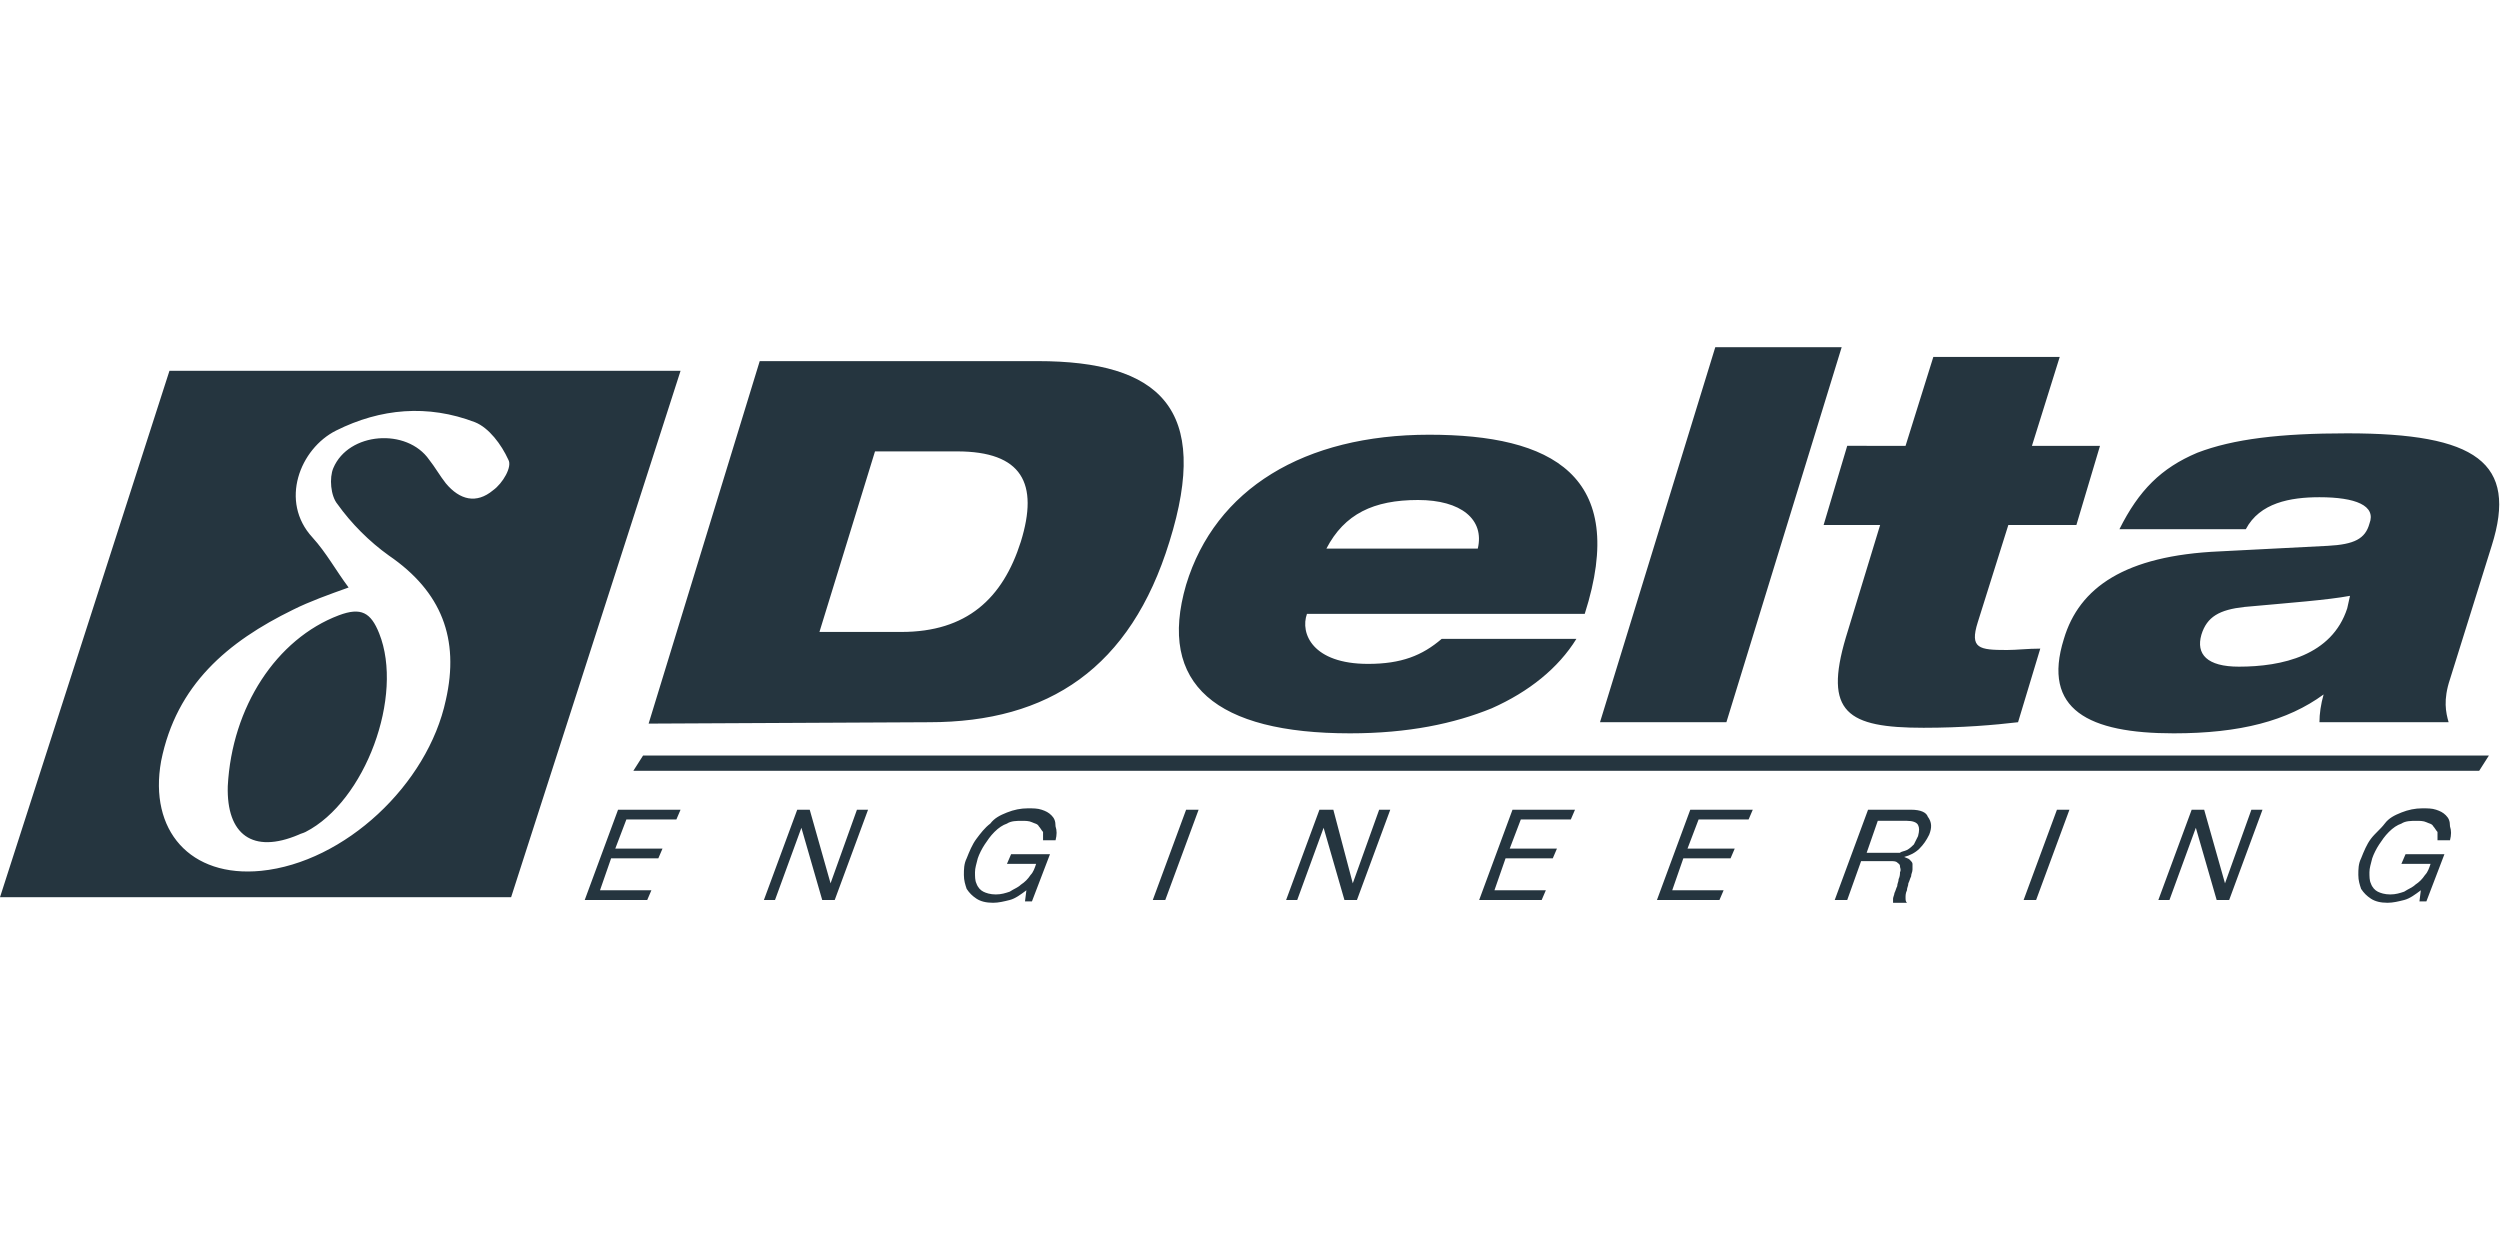 <?xml version="1.0" encoding="utf-8"?>
<!-- Generator: Adobe Illustrator 21.1.0, SVG Export Plug-In . SVG Version: 6.00 Build 0)  -->
<svg version="1.1" id="Layer_1" xmlns="http://www.w3.org/2000/svg" xmlns:xlink="http://www.w3.org/1999/xlink" x="0px" y="0px"
	 width="180px" height="90px" viewBox="0 0 180 90" style="enable-background:new 0 0 180 90;" xml:space="preserve">
<style type="text/css">
	.st0{fill:#25353F;}
</style>
<g>
	<g>
		<path class="st0" d="M12.2,26.7L0,64.6h36.8L49,26.7H12.2z M35.5,35.3c-1.2,1-2.4,0.7-3.4-0.5c-0.4-0.5-0.8-1.2-1.2-1.7
			c-1.6-2.3-5.8-2-6.9,0.6c-0.3,0.7-0.2,2,0.3,2.6c1,1.4,2.3,2.7,3.7,3.7c3.8,2.6,5.1,6,4.1,10.4c-1.3,6.1-7.3,11.7-13.3,12.3
			c-5.1,0.5-8.1-2.9-7.2-7.9c1.1-5.5,4.8-8.6,9.5-10.9c1.2-0.6,2.6-1.1,4-1.6c-0.9-1.2-1.6-2.5-2.6-3.6c-2.4-2.6-0.9-6.4,1.7-7.7
			c3.2-1.6,6.6-1.9,10-0.6c1,0.4,1.9,1.6,2.4,2.7C36.9,33.6,36.2,34.8,35.5,35.3z M16.4,56.6c-0.1,3.5,1.8,4.9,5.1,3.5
			c0.2-0.1,0.3-0.1,0.5-0.2c4.3-2.2,7.1-9.8,5.3-14.3c-0.6-1.5-1.3-1.9-2.9-1.3C19.9,46,16.7,50.9,16.4,56.6z M66.9,52
			c8.6,0,14.5-3.9,17.3-13c3-9.6-0.7-13-9.5-13h-20l-8,26.1L66.9,52L66.9,52z M63,32.5h5.9c4.7,0,5.9,2.3,4.6,6.5
			c-1.3,4.1-3.9,6.5-8.6,6.5H59L63,32.5z M97.2,52.8c4.2,0,7.5-0.7,10.2-1.8c2.7-1.2,4.8-2.9,6.1-5h-9.7c-1.4,1.2-2.9,1.8-5.3,1.8
			c-4,0-4.9-2.2-4.4-3.6h20c3.2-10-2.4-12.9-11.2-12.9c-9,0-15.4,3.9-17.5,10.8C83.3,49.3,87.6,52.8,97.2,52.8z M102.1,36
			c3.1,0,4.8,1.4,4.3,3.5H95.5C96.8,37,98.9,36,102.1,36z M132.6,25h-9.1l-8.3,27h9.1L132.6,25z M135.4,37.7l-2.5,8.2
			c-1.6,5.4,0.1,6.5,5.6,6.5c2.8,0,5.1-0.2,6.8-0.4l1.6-5.3c-0.9,0-1.7,0.1-2.4,0.1c-2,0-2.7-0.1-2.1-2l2.2-7h4.9l1.7-5.7h-4.9
			l2-6.4h-9.1l-2,6.4H133l-1.7,5.7h4.1V37.7z M169,31.2c-4.8,0-8.2,0.4-10.8,1.4c-2.6,1.1-4.2,2.7-5.6,5.5h9.1
			c1-1.9,3.2-2.3,5.3-2.3c2.6,0,4.1,0.6,3.6,1.9c-0.3,1.1-1.1,1.5-3,1.6l-7.8,0.4c-6.8,0.3-10.1,2.6-11.2,6.3
			c-1.6,5.1,1.8,6.8,7.9,6.8c4.8,0,8.2-0.9,10.8-2.8c-0.2,0.7-0.3,1.4-0.3,2h9.3c-0.2-0.7-0.4-1.6,0.1-3.1l3-9.6
			C181.3,33.3,178.3,31.2,169,31.2z M169,43.8c-1.1,3.4-4.7,4.2-7.8,4.2c-2.3,0-3.1-0.9-2.7-2.3c0.4-1.3,1.3-1.8,3.1-2
			c3.3-0.3,6-0.5,7.6-0.8L169,43.8z M42.1,64.8h4.5l0.3-0.7h-3.7l0.8-2.3h3.4l0.3-0.7h-3.4l0.8-2.1h3.6l0.3-0.7h-4.5L42.1,64.8z
			 M59.8,63.6L59.8,63.6l-1.5-5.3h-0.9L55,64.8h0.8l1.9-5.2l0,0l1.5,5.2h0.9l2.4-6.5h-0.8L59.8,63.6z M75.7,58.7
			c-0.2-0.2-0.4-0.3-0.7-0.4c-0.3-0.1-0.6-0.1-1-0.1c-0.5,0-1,0.1-1.5,0.3s-0.9,0.4-1.2,0.8c-0.4,0.3-0.7,0.7-1,1.1
			c-0.3,0.4-0.5,0.9-0.7,1.4c-0.2,0.4-0.2,0.8-0.2,1.2s0.1,0.7,0.2,1c0.2,0.3,0.4,0.5,0.7,0.7c0.3,0.2,0.7,0.3,1.2,0.3
			c0.4,0,0.8-0.1,1.2-0.2c0.4-0.1,0.8-0.4,1.2-0.7l-0.1,0.8h0.5l1.3-3.4h-2.8l-0.3,0.7h2.1c-0.1,0.3-0.2,0.6-0.4,0.8
			c-0.2,0.3-0.4,0.5-0.7,0.7c-0.2,0.2-0.5,0.3-0.8,0.5c-0.3,0.1-0.6,0.2-1,0.2s-0.7-0.1-0.9-0.2c-0.2-0.1-0.4-0.3-0.5-0.6
			c-0.1-0.2-0.1-0.5-0.1-0.8s0.1-0.6,0.2-1c0.1-0.3,0.3-0.7,0.5-1s0.4-0.6,0.7-0.9c0.3-0.3,0.6-0.5,0.9-0.6c0.3-0.2,0.7-0.2,1.1-0.2
			c0.2,0,0.5,0,0.7,0.1s0.4,0.1,0.5,0.3c0.1,0.1,0.2,0.3,0.3,0.4c0,0.2,0,0.4,0,0.6H76c0.1-0.4,0.1-0.7,0-1
			C76,59.1,75.9,58.9,75.7,58.7z M83,64.8h0.9l2.4-6.5h-0.9L83,64.8z M97.4,63.6L97.4,63.6L96,58.3h-1l-2.4,6.5h0.8l1.9-5.2l0,0
			l1.5,5.2h0.9l2.4-6.5h-0.8L97.4,63.6z M106.5,64.8h4.5l0.3-0.7h-3.7l0.8-2.3h3.4l0.3-0.7h-3.4l0.8-2.1h3.6l0.3-0.7h-4.5
			L106.5,64.8z M119.3,64.8h4.5l0.3-0.7h-3.7l0.8-2.3h3.4l0.3-0.7h-3.4l0.8-2.1h3.6l0.3-0.7h-4.5L119.3,64.8z M137.6,58.3h-3.1
			l-2.4,6.5h0.9l1-2.8h2.1c0.2,0,0.4,0,0.5,0.1s0.2,0.1,0.2,0.3c0,0.1,0.1,0.2,0,0.4c0,0.1,0,0.3-0.1,0.5c0,0.2-0.1,0.3-0.1,0.5
			c-0.1,0.2-0.1,0.3-0.2,0.5c0,0.1-0.1,0.3-0.1,0.4c0,0.1,0,0.2,0,0.3h1c-0.1-0.1-0.1-0.2-0.1-0.4c0-0.1,0-0.3,0.1-0.5
			c0-0.2,0.1-0.3,0.1-0.5c0.1-0.2,0.1-0.3,0.2-0.5c0-0.2,0.1-0.3,0.1-0.5c0-0.1,0-0.3,0-0.4c0-0.1-0.1-0.2-0.2-0.3
			c-0.1-0.1-0.2-0.1-0.4-0.2l0,0c0.4-0.1,0.8-0.3,1.1-0.6s0.5-0.6,0.7-1c0.2-0.5,0.2-0.9-0.1-1.3C138.7,58.5,138.3,58.3,137.6,58.3z
			 M138.1,60.2c-0.1,0.2-0.2,0.4-0.3,0.6c-0.1,0.1-0.3,0.3-0.5,0.4c-0.2,0.1-0.4,0.1-0.5,0.2c-0.2,0-0.4,0-0.6,0h-1.8l0.8-2.3h2.1
			c0.4,0,0.7,0.1,0.8,0.3C138.2,59.6,138.2,59.8,138.1,60.2z M145.7,64.8h0.9l2.4-6.5h-0.9L145.7,64.8z M160.2,63.6L160.2,63.6
			l-1.5-5.3h-0.9l-2.4,6.5h0.8l1.9-5.2l0,0l1.5,5.2h0.9l2.4-6.5h-0.8L160.2,63.6z M176.1,58.7c-0.2-0.2-0.4-0.3-0.7-0.4
			c-0.3-0.1-0.6-0.1-1-0.1c-0.5,0-1,0.1-1.5,0.3s-0.9,0.4-1.2,0.8s-0.7,0.7-1,1.1c-0.3,0.4-0.5,0.9-0.7,1.4
			c-0.2,0.4-0.2,0.8-0.2,1.2s0.1,0.7,0.2,1c0.2,0.3,0.4,0.5,0.7,0.7c0.3,0.2,0.7,0.3,1.2,0.3c0.4,0,0.8-0.1,1.2-0.2
			c0.4-0.1,0.8-0.4,1.2-0.7l-0.1,0.8h0.5l1.3-3.4h-2.8l-0.3,0.7h2.1c-0.1,0.3-0.2,0.6-0.4,0.8c-0.2,0.3-0.4,0.5-0.7,0.7
			c-0.2,0.2-0.5,0.3-0.8,0.5c-0.3,0.1-0.6,0.2-1,0.2s-0.7-0.1-0.9-0.2c-0.2-0.1-0.4-0.3-0.5-0.6c-0.1-0.2-0.1-0.5-0.1-0.8
			s0.1-0.6,0.2-1c0.1-0.3,0.3-0.7,0.5-1s0.4-0.6,0.7-0.9c0.3-0.3,0.6-0.5,0.9-0.6c0.3-0.2,0.7-0.2,1.1-0.2c0.2,0,0.5,0,0.7,0.1
			s0.4,0.1,0.5,0.3c0.1,0.1,0.2,0.3,0.3,0.4c0,0.2,0,0.4,0,0.6h0.9c0.1-0.4,0.1-0.7,0-1C176.4,59.1,176.3,58.9,176.1,58.7z
			 M45.6,55.5h132.9l0.7-1.1H46.3L45.6,55.5z"/>
	</g>
</g>
</svg>
